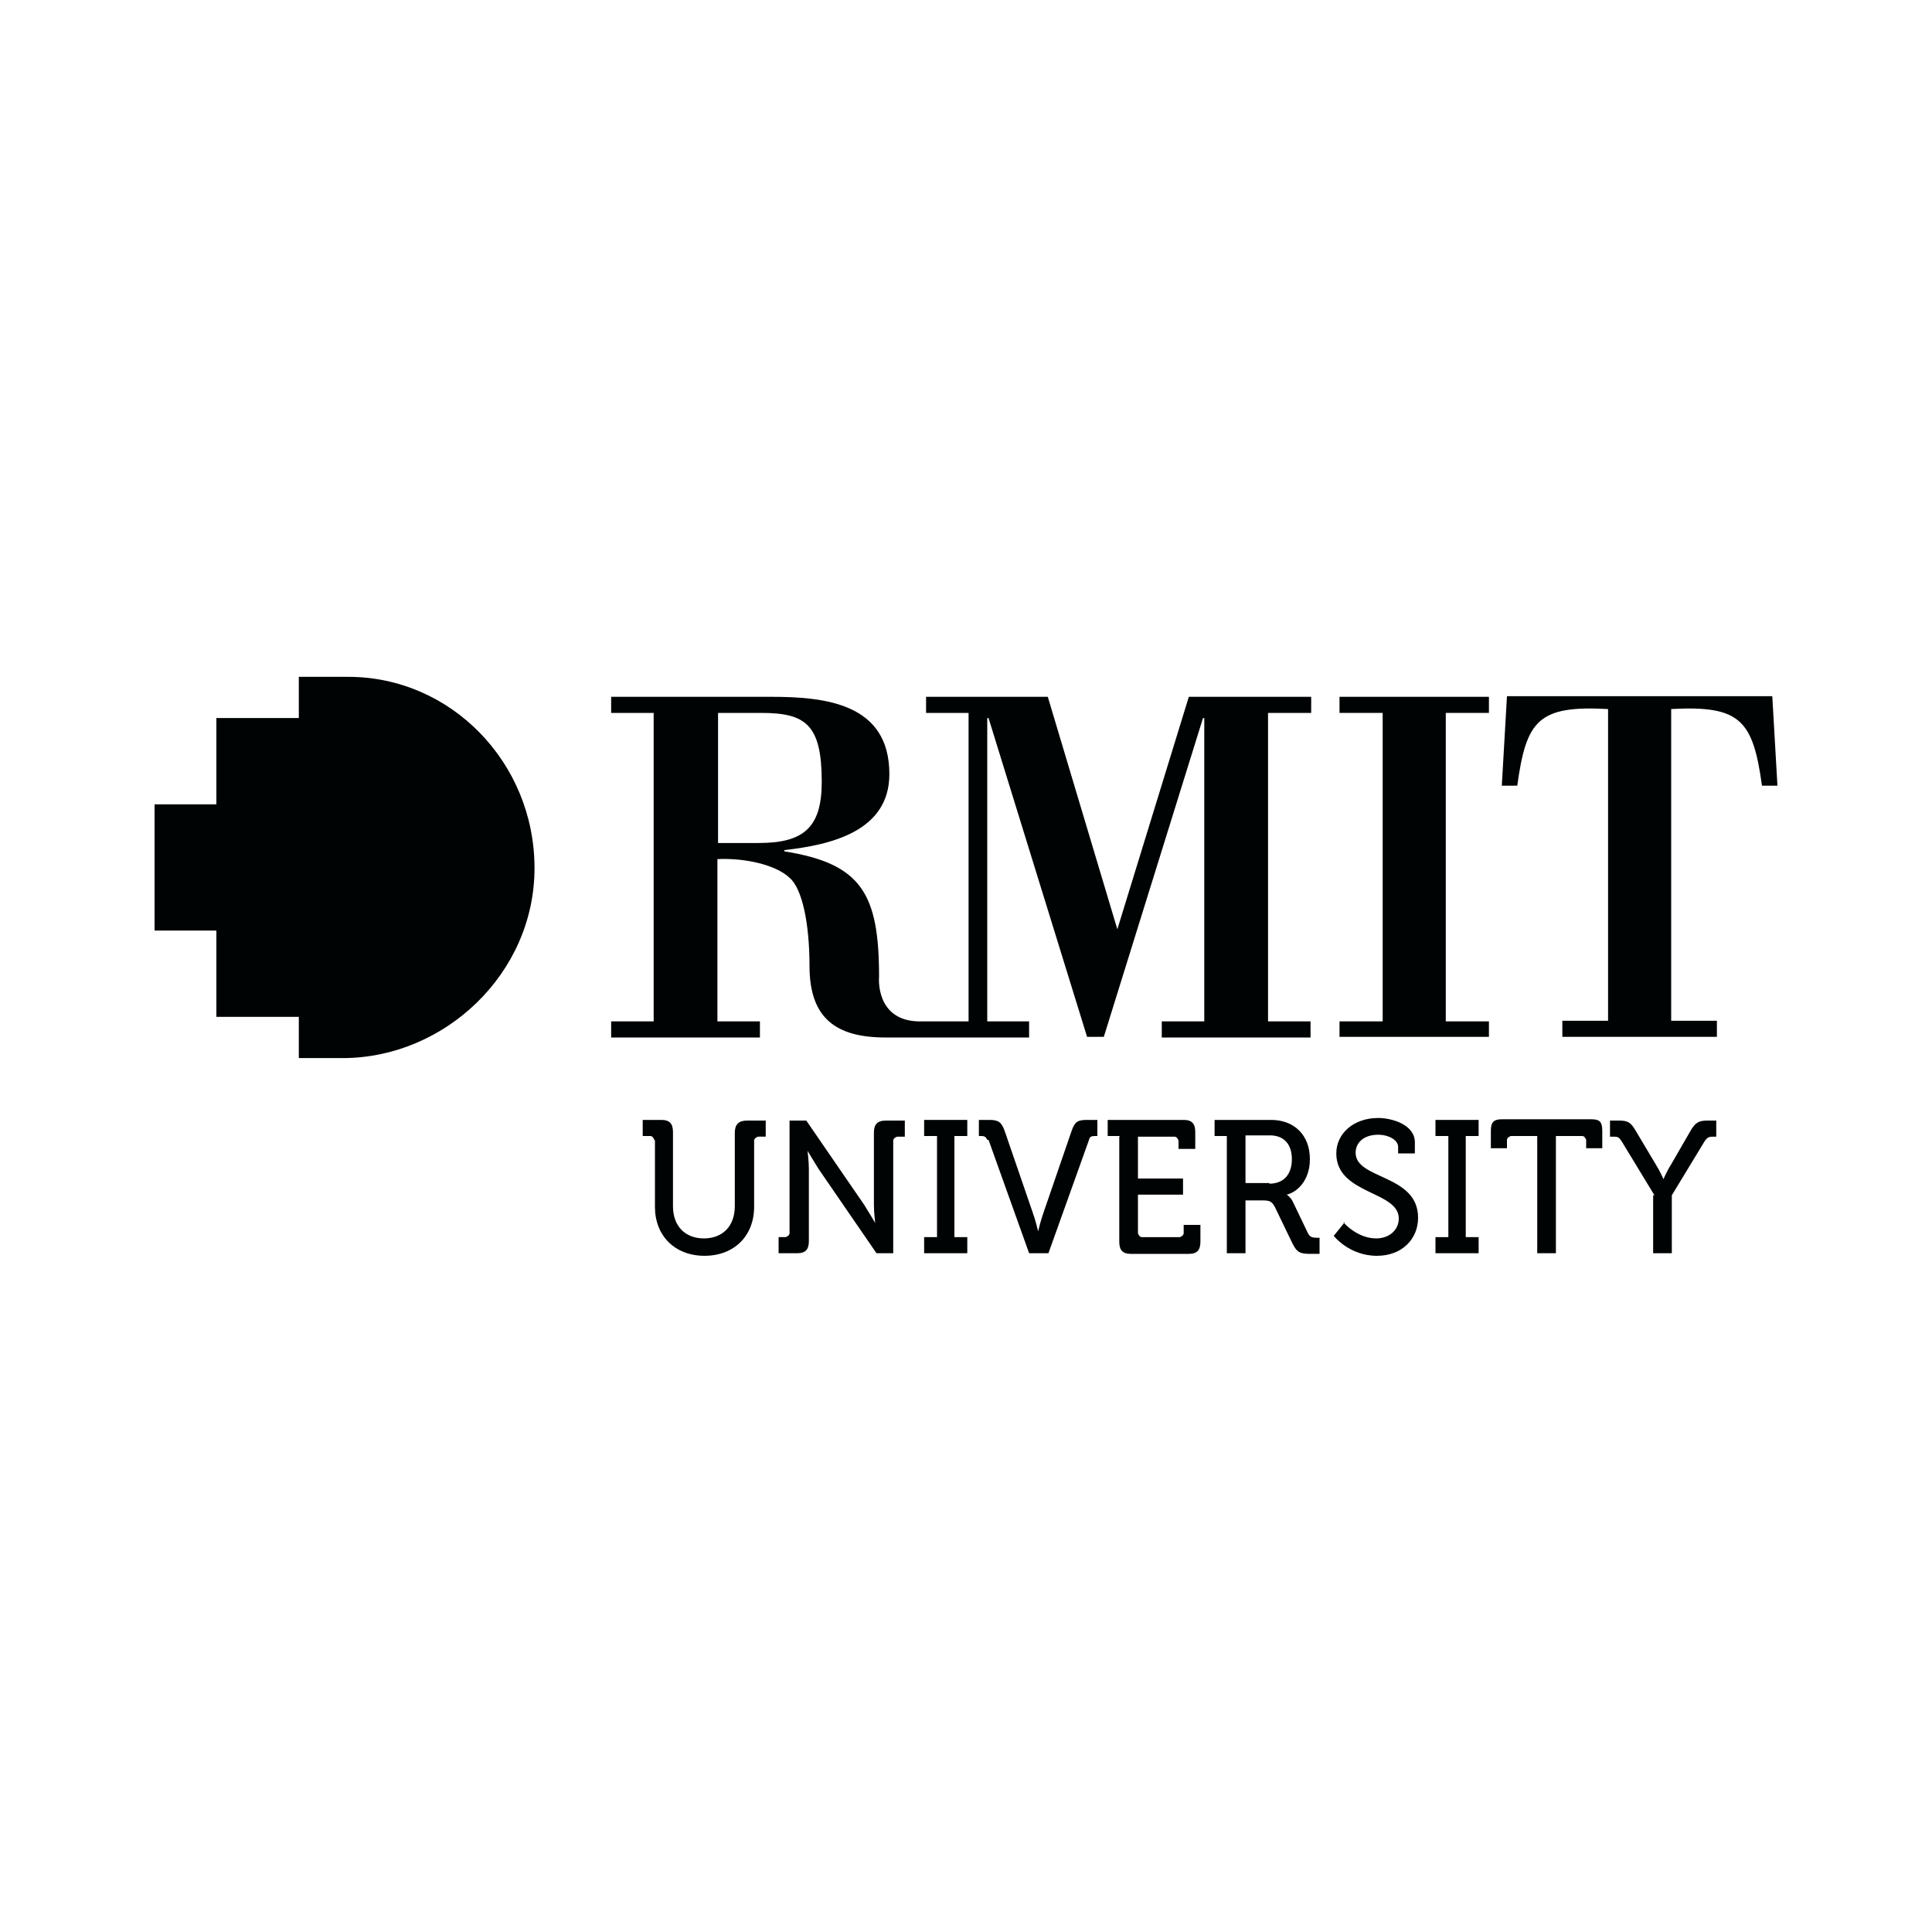 <?xml version="1.0" encoding="UTF-8"?><svg id="Logo" xmlns="http://www.w3.org/2000/svg" viewBox="0 0 30 30"><defs><style>.cls-1{fill:#000303;}</style></defs><polygon class="cls-1" points="22.45 11.07 23.12 11.07 23.12 10.82 20.8 10.82 20.8 11.07 21.47 11.07 21.47 15.86 20.8 15.86 20.8 16.1 23.12 16.1 23.12 15.86 22.45 15.86 22.45 11.07"/><path class="cls-1" d="M26.66,16.1v-.25h-.71v-4.84c1.08-.06,1.27.18,1.41,1.19h.24l-.08-1.39h-4.12l-.08,1.39h.24c.14-1.01.32-1.25,1.41-1.19v4.84h-.71v.25h2.4Z"/><path class="cls-1" d="M11.15,13.09v-2.02h.67c.69,0,.94.18.94,1.07,0,.71-.28.95-.98.95h-.63ZM20.36,11.07v-.25h-1.9l-1.11,3.61-1.08-3.61h-1.89v.25h.66v4.79h-.72c-.67.02-.68-.57-.67-.69,0-1.29-.27-1.76-1.47-1.95v-.02c.72-.08,1.63-.29,1.63-1.18,0-1.1-1-1.2-1.84-1.2h-2.48v.25h.66v4.79h-.66v.25h2.31v-.25h-.66v-2.52c.43-.02.91.09,1.12.29.2.17.31.72.31,1.37,0,.81.41,1.11,1.18,1.11h2.23v-.25h-.65v-4.71h.02l1.53,4.95h.26l1.54-4.95h.02v4.71h-.66v.25h2.31v-.25h-.66v-4.79h.66Z"/><path class="cls-1" d="M5.41,10.51h-.77v.64h-1.28v1.34h-.96v1.96h.96v1.34h1.28v.64h.68c1.58,0,2.98-1.31,2.98-2.95s-1.3-2.97-2.89-2.97"/><path class="cls-1" d="M10.16,17.7s-.02-.06-.06-.06h-.12v-.25h.29c.13,0,.18.06.18.19v1.15c0,.31.19.5.48.5s.48-.19.48-.5v-1.14c0-.13.06-.19.19-.19h.29v.25h-.12s-.06.02-.06.06v1.03c0,.45-.31.76-.77.76s-.77-.31-.77-.76v-1.03Z"/><path class="cls-1" d="M12.08,19.21h.12s.06-.02.06-.06v-1.75h.26l.9,1.31c.07.11.17.28.17.28h0s-.02-.16-.02-.28v-1.12c0-.13.05-.19.19-.19h.29v.25h-.12s-.06.02-.06.06v1.75h-.26l-.9-1.31c-.07-.11-.17-.28-.17-.28h0s.02.17.02.28v1.12c0,.13-.05.19-.18.19h-.29v-.25Z"/><polygon class="cls-1" points="14.35 19.21 14.55 19.21 14.55 17.64 14.35 17.64 14.35 17.39 15.02 17.39 15.02 17.64 14.82 17.64 14.82 19.21 15.02 19.21 15.02 19.46 14.35 19.46 14.35 19.21"/><path class="cls-1" d="M15.33,17.7c-.02-.05-.05-.06-.09-.06h-.04v-.25h.16c.14,0,.19.03.24.17l.44,1.28c.04.11.08.28.08.28h0s.04-.17.08-.28l.44-1.28c.05-.14.09-.17.24-.17h.16v.25h-.04c-.05,0-.08.01-.09.06l-.63,1.76h-.3l-.63-1.76Z"/><path class="cls-1" d="M17.39,17.64h-.19v-.25h1.18c.13,0,.18.06.18.19v.26h-.26v-.13s-.02-.06-.06-.06h-.57v.65h.7v.25h-.7v.6s.02.06.06.06h.59s.06-.02.06-.06v-.13h.26v.26c0,.13-.05.19-.18.19h-.9c-.13,0-.18-.06-.18-.19v-1.63Z"/><path class="cls-1" d="M19.05,17.64h-.19v-.25h.88c.35,0,.6.23.6.61,0,.35-.22.52-.36.55h0s.05.03.09.1l.24.5c.03.06.07.07.14.07h.04v.25h-.14c-.16,0-.21-.02-.28-.16l-.27-.56c-.05-.1-.09-.11-.2-.11h-.26v.82h-.29v-1.82ZM19.71,18.38c.22,0,.35-.14.35-.38s-.13-.37-.34-.37h-.38v.74h.37Z"/><path class="cls-1" d="M20.86,18.98s.21.25.51.25c.19,0,.35-.12.35-.31,0-.43-.97-.37-.97-1.01,0-.31.27-.55.65-.55.21,0,.57.1.57.38v.17h-.26v-.1c0-.11-.15-.19-.31-.19-.22,0-.35.12-.35.28,0,.42.97.33.97,1.01,0,.32-.24.59-.64.59-.43,0-.67-.31-.67-.31l.17-.21Z"/><polygon class="cls-1" points="22.29 19.21 22.49 19.21 22.49 17.64 22.29 17.64 22.29 17.39 22.96 17.39 22.96 17.64 22.76 17.64 22.76 19.21 22.96 19.21 22.96 19.46 22.29 19.46 22.29 19.21"/><path class="cls-1" d="M23.87,17.64h-.41s-.06.02-.06.06v.13h-.25v-.27c0-.13.04-.18.17-.18h1.39c.13,0,.17.04.17.18v.27h-.25v-.13s-.02-.06-.06-.06h-.41v1.82h-.29v-1.82Z"/><path class="cls-1" d="M25.69,18.56l-.51-.84c-.04-.06-.06-.07-.12-.07h-.06v-.25h.13c.14,0,.19.02.27.16l.31.52c.07.11.12.23.12.23h0s.05-.12.12-.23l.3-.52c.08-.14.14-.16.27-.16h.13v.25h-.05c-.06,0-.09.01-.13.07l-.51.84v.9h-.29v-.9Z"/></svg>